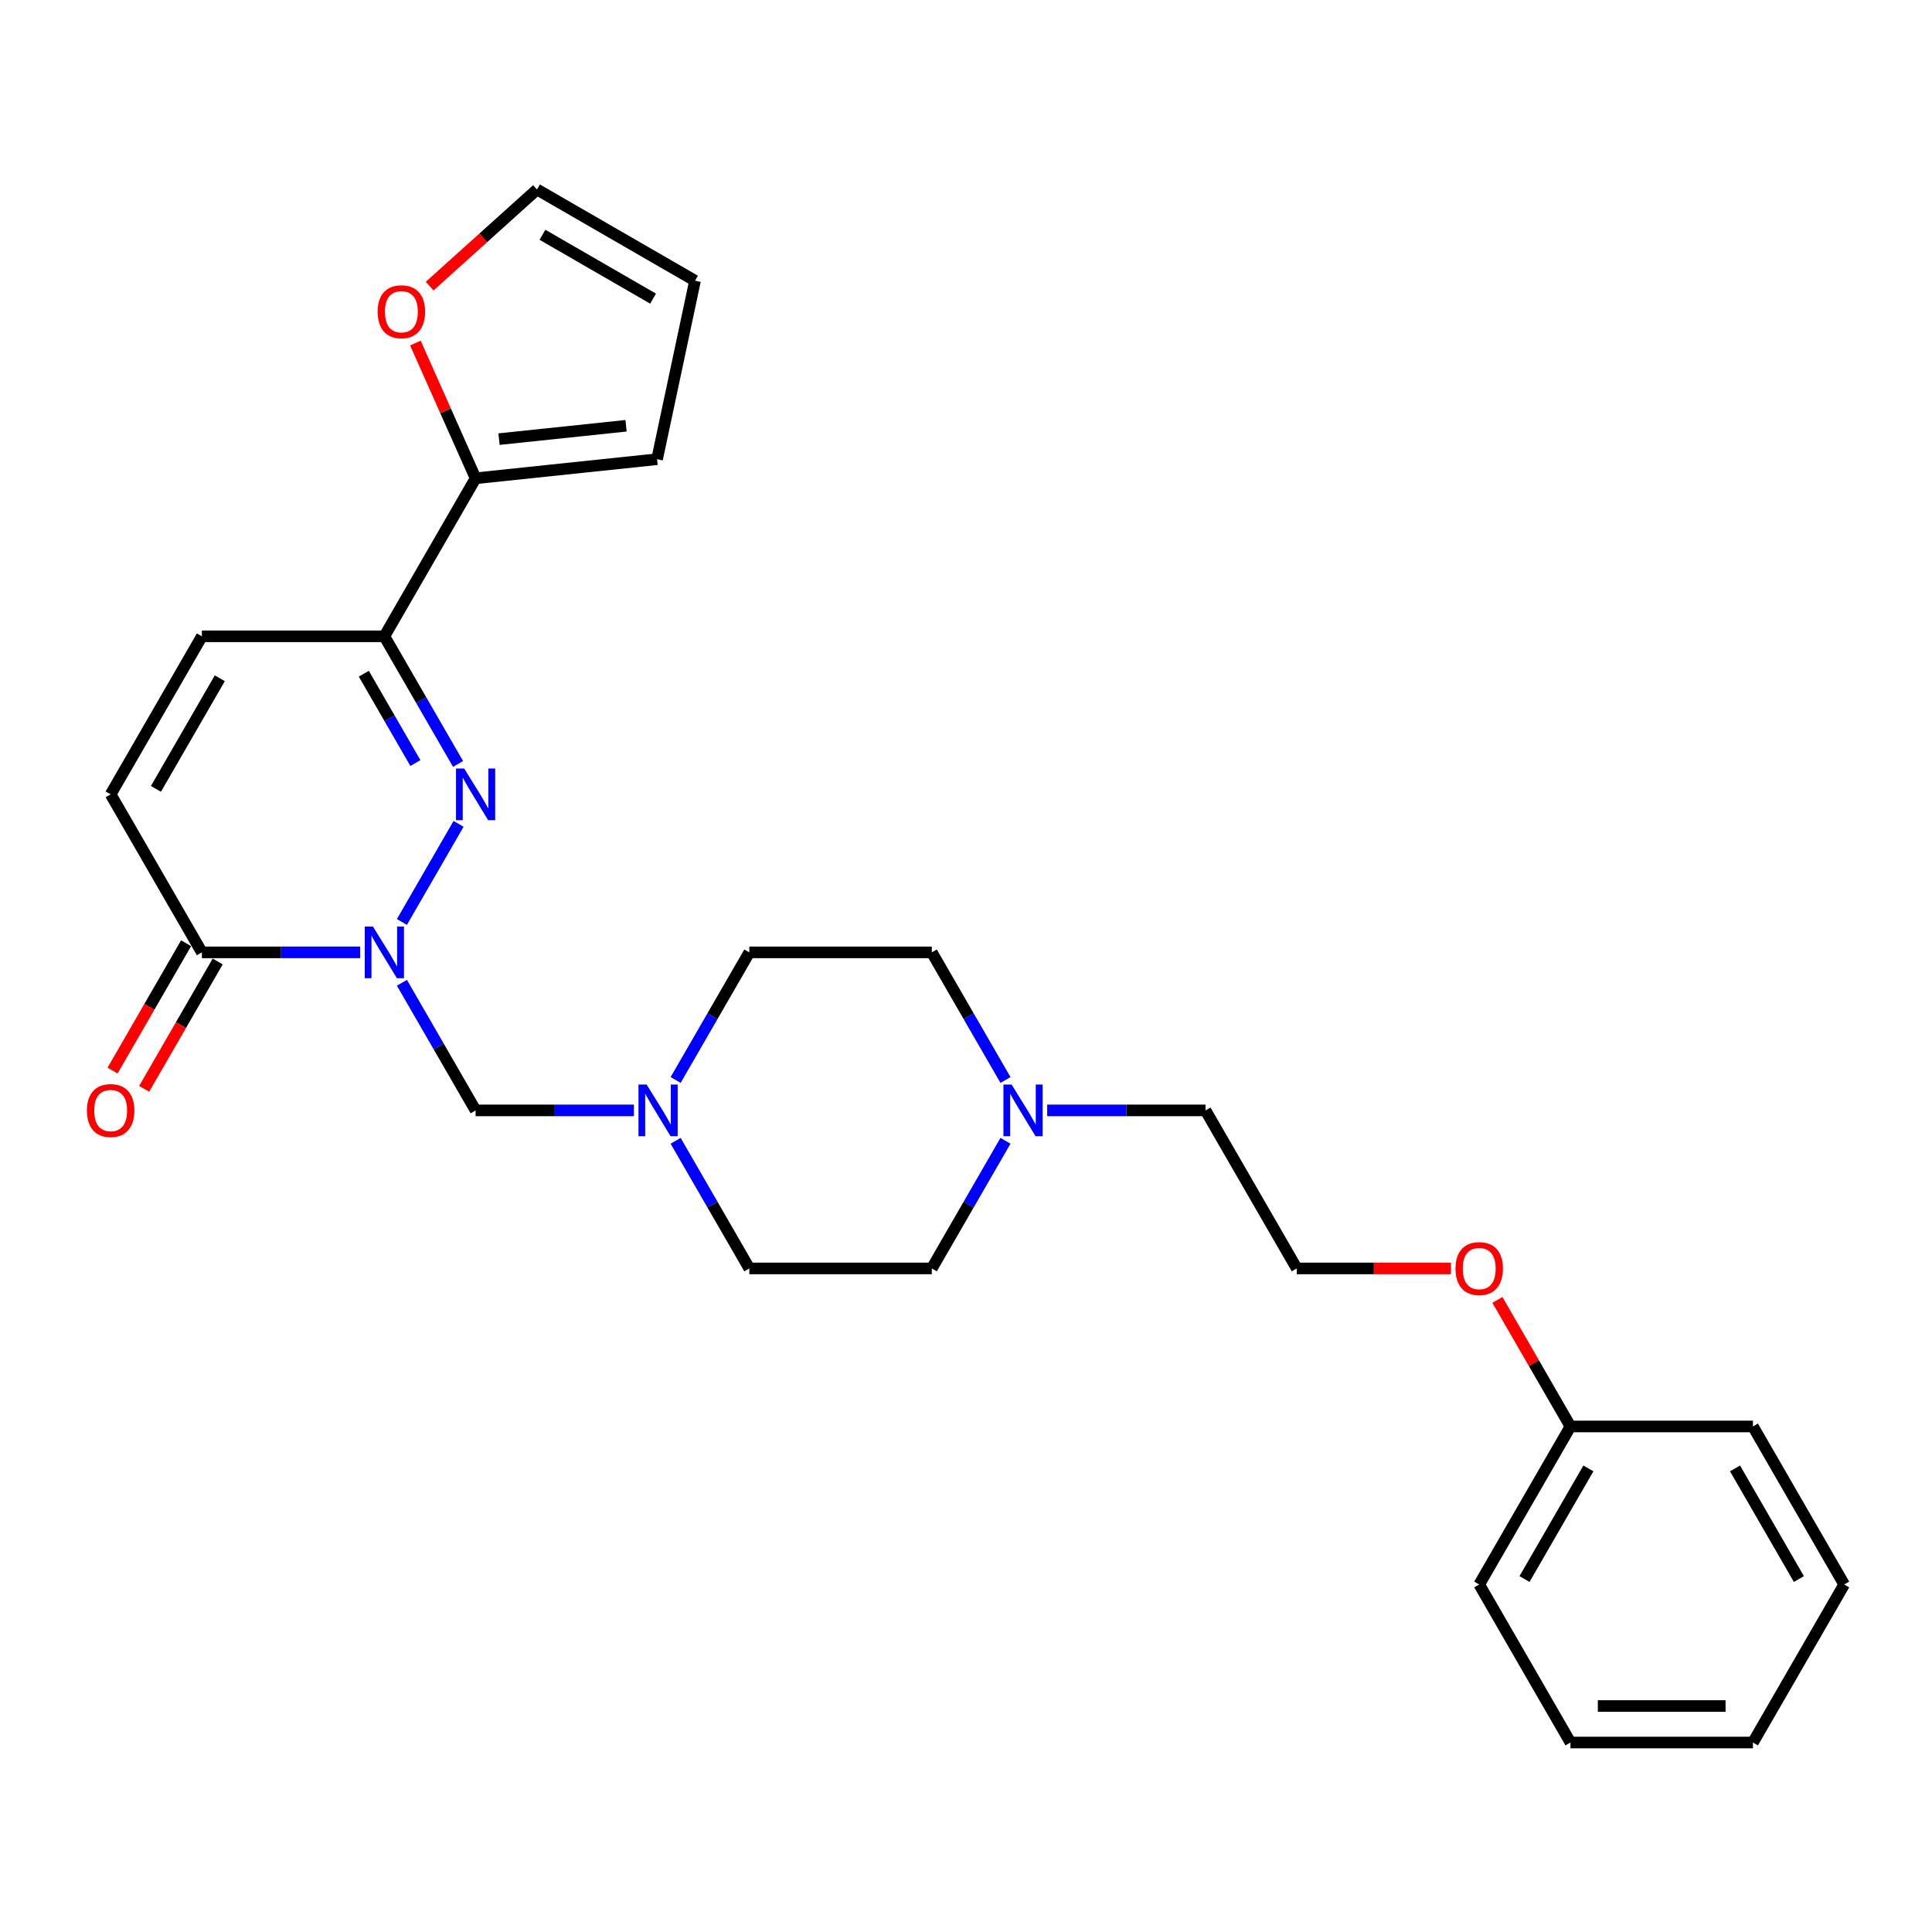 <?xml version='1.0' encoding='iso-8859-1'?>
<svg version='1.1' baseProfile='full'
              xmlns='http://www.w3.org/2000/svg'
                      xmlns:rdkit='http://www.rdkit.org/xml'
                      xmlns:xlink='http://www.w3.org/1999/xlink'
                  xml:space='preserve'
width='1000px' height='1000px' viewBox='0 0 1000 1000'>
<!-- END OF HEADER -->
<rect style='opacity:1.0;fill:#FFFFFF;stroke:none' width='1000' height='1000' x='0' y='0'> </rect>
<path class='bond-0' d='M 208.031,477.21 L 237.348,426.431' style='fill:none;fill-rule:evenodd;stroke:#0000FF;stroke-width:6px;stroke-linecap:butt;stroke-linejoin:miter;stroke-opacity:1' />
<path class='bond-2' d='M 186.441,492.946 L 145.468,492.946' style='fill:none;fill-rule:evenodd;stroke:#0000FF;stroke-width:6px;stroke-linecap:butt;stroke-linejoin:miter;stroke-opacity:1' />
<path class='bond-2' d='M 145.468,492.946 L 104.496,492.946' style='fill:none;fill-rule:evenodd;stroke:#000000;stroke-width:6px;stroke-linecap:butt;stroke-linejoin:miter;stroke-opacity:1' />
<path class='bond-3' d='M 208.031,508.681 L 227.101,541.711' style='fill:none;fill-rule:evenodd;stroke:#0000FF;stroke-width:6px;stroke-linecap:butt;stroke-linejoin:miter;stroke-opacity:1' />
<path class='bond-3' d='M 227.101,541.711 L 246.171,574.742' style='fill:none;fill-rule:evenodd;stroke:#000000;stroke-width:6px;stroke-linecap:butt;stroke-linejoin:miter;stroke-opacity:1' />
<path class='bond-1' d='M 237.086,395.414 L 218.016,362.384' style='fill:none;fill-rule:evenodd;stroke:#0000FF;stroke-width:6px;stroke-linecap:butt;stroke-linejoin:miter;stroke-opacity:1' />
<path class='bond-1' d='M 218.016,362.384 L 198.946,329.354' style='fill:none;fill-rule:evenodd;stroke:#000000;stroke-width:6px;stroke-linecap:butt;stroke-linejoin:miter;stroke-opacity:1' />
<path class='bond-1' d='M 215.006,394.95 L 201.657,371.829' style='fill:none;fill-rule:evenodd;stroke:#0000FF;stroke-width:6px;stroke-linecap:butt;stroke-linejoin:miter;stroke-opacity:1' />
<path class='bond-1' d='M 201.657,371.829 L 188.308,348.708' style='fill:none;fill-rule:evenodd;stroke:#000000;stroke-width:6px;stroke-linecap:butt;stroke-linejoin:miter;stroke-opacity:1' />
<path class='bond-4' d='M 198.946,329.354 L 246.171,247.558' style='fill:none;fill-rule:evenodd;stroke:#000000;stroke-width:6px;stroke-linecap:butt;stroke-linejoin:miter;stroke-opacity:1' />
<path class='bond-27' d='M 198.946,329.354 L 104.496,329.354' style='fill:none;fill-rule:evenodd;stroke:#000000;stroke-width:6px;stroke-linecap:butt;stroke-linejoin:miter;stroke-opacity:1' />
<path class='bond-6' d='M 104.496,492.946 L 57.271,411.15' style='fill:none;fill-rule:evenodd;stroke:#000000;stroke-width:6px;stroke-linecap:butt;stroke-linejoin:miter;stroke-opacity:1' />
<path class='bond-11' d='M 96.316,488.223 L 77.29,521.178' style='fill:none;fill-rule:evenodd;stroke:#000000;stroke-width:6px;stroke-linecap:butt;stroke-linejoin:miter;stroke-opacity:1' />
<path class='bond-11' d='M 77.29,521.178 L 58.263,554.133' style='fill:none;fill-rule:evenodd;stroke:#FF0000;stroke-width:6px;stroke-linecap:butt;stroke-linejoin:miter;stroke-opacity:1' />
<path class='bond-11' d='M 112.675,497.668 L 93.649,530.623' style='fill:none;fill-rule:evenodd;stroke:#000000;stroke-width:6px;stroke-linecap:butt;stroke-linejoin:miter;stroke-opacity:1' />
<path class='bond-11' d='M 93.649,530.623 L 74.622,563.578' style='fill:none;fill-rule:evenodd;stroke:#FF0000;stroke-width:6px;stroke-linecap:butt;stroke-linejoin:miter;stroke-opacity:1' />
<path class='bond-7' d='M 246.171,574.742 L 287.143,574.742' style='fill:none;fill-rule:evenodd;stroke:#000000;stroke-width:6px;stroke-linecap:butt;stroke-linejoin:miter;stroke-opacity:1' />
<path class='bond-7' d='M 287.143,574.742 L 328.115,574.742' style='fill:none;fill-rule:evenodd;stroke:#0000FF;stroke-width:6px;stroke-linecap:butt;stroke-linejoin:miter;stroke-opacity:1' />
<path class='bond-9' d='M 246.171,247.558 L 230.592,212.566' style='fill:none;fill-rule:evenodd;stroke:#000000;stroke-width:6px;stroke-linecap:butt;stroke-linejoin:miter;stroke-opacity:1' />
<path class='bond-9' d='M 230.592,212.566 L 215.013,177.575' style='fill:none;fill-rule:evenodd;stroke:#FF0000;stroke-width:6px;stroke-linecap:butt;stroke-linejoin:miter;stroke-opacity:1' />
<path class='bond-10' d='M 246.171,247.558 L 340.103,237.685' style='fill:none;fill-rule:evenodd;stroke:#000000;stroke-width:6px;stroke-linecap:butt;stroke-linejoin:miter;stroke-opacity:1' />
<path class='bond-10' d='M 258.286,227.29 L 324.039,220.379' style='fill:none;fill-rule:evenodd;stroke:#000000;stroke-width:6px;stroke-linecap:butt;stroke-linejoin:miter;stroke-opacity:1' />
<path class='bond-5' d='M 104.496,329.354 L 57.271,411.15' style='fill:none;fill-rule:evenodd;stroke:#000000;stroke-width:6px;stroke-linecap:butt;stroke-linejoin:miter;stroke-opacity:1' />
<path class='bond-5' d='M 113.771,351.068 L 80.714,408.325' style='fill:none;fill-rule:evenodd;stroke:#000000;stroke-width:6px;stroke-linecap:butt;stroke-linejoin:miter;stroke-opacity:1' />
<path class='bond-14' d='M 349.705,590.477 L 368.776,623.508' style='fill:none;fill-rule:evenodd;stroke:#0000FF;stroke-width:6px;stroke-linecap:butt;stroke-linejoin:miter;stroke-opacity:1' />
<path class='bond-14' d='M 368.776,623.508 L 387.846,656.538' style='fill:none;fill-rule:evenodd;stroke:#000000;stroke-width:6px;stroke-linecap:butt;stroke-linejoin:miter;stroke-opacity:1' />
<path class='bond-15' d='M 349.705,559.006 L 368.776,525.976' style='fill:none;fill-rule:evenodd;stroke:#0000FF;stroke-width:6px;stroke-linecap:butt;stroke-linejoin:miter;stroke-opacity:1' />
<path class='bond-15' d='M 368.776,525.976 L 387.846,492.946' style='fill:none;fill-rule:evenodd;stroke:#000000;stroke-width:6px;stroke-linecap:butt;stroke-linejoin:miter;stroke-opacity:1' />
<path class='bond-8' d='M 520.436,559.006 L 501.366,525.976' style='fill:none;fill-rule:evenodd;stroke:#0000FF;stroke-width:6px;stroke-linecap:butt;stroke-linejoin:miter;stroke-opacity:1' />
<path class='bond-8' d='M 501.366,525.976 L 482.296,492.946' style='fill:none;fill-rule:evenodd;stroke:#000000;stroke-width:6px;stroke-linecap:butt;stroke-linejoin:miter;stroke-opacity:1' />
<path class='bond-18' d='M 542.026,574.742 L 582.998,574.742' style='fill:none;fill-rule:evenodd;stroke:#0000FF;stroke-width:6px;stroke-linecap:butt;stroke-linejoin:miter;stroke-opacity:1' />
<path class='bond-18' d='M 582.998,574.742 L 623.971,574.742' style='fill:none;fill-rule:evenodd;stroke:#000000;stroke-width:6px;stroke-linecap:butt;stroke-linejoin:miter;stroke-opacity:1' />
<path class='bond-28' d='M 520.436,590.477 L 501.366,623.508' style='fill:none;fill-rule:evenodd;stroke:#0000FF;stroke-width:6px;stroke-linecap:butt;stroke-linejoin:miter;stroke-opacity:1' />
<path class='bond-28' d='M 501.366,623.508 L 482.296,656.538' style='fill:none;fill-rule:evenodd;stroke:#000000;stroke-width:6px;stroke-linecap:butt;stroke-linejoin:miter;stroke-opacity:1' />
<path class='bond-12' d='M 222.394,148.092 L 250.169,123.083' style='fill:none;fill-rule:evenodd;stroke:#FF0000;stroke-width:6px;stroke-linecap:butt;stroke-linejoin:miter;stroke-opacity:1' />
<path class='bond-12' d='M 250.169,123.083 L 277.944,98.074' style='fill:none;fill-rule:evenodd;stroke:#000000;stroke-width:6px;stroke-linecap:butt;stroke-linejoin:miter;stroke-opacity:1' />
<path class='bond-13' d='M 340.103,237.685 L 359.741,145.299' style='fill:none;fill-rule:evenodd;stroke:#000000;stroke-width:6px;stroke-linecap:butt;stroke-linejoin:miter;stroke-opacity:1' />
<path class='bond-29' d='M 277.944,98.074 L 359.741,145.299' style='fill:none;fill-rule:evenodd;stroke:#000000;stroke-width:6px;stroke-linecap:butt;stroke-linejoin:miter;stroke-opacity:1' />
<path class='bond-29' d='M 280.769,121.517 L 338.026,154.574' style='fill:none;fill-rule:evenodd;stroke:#000000;stroke-width:6px;stroke-linecap:butt;stroke-linejoin:miter;stroke-opacity:1' />
<path class='bond-17' d='M 387.846,656.538 L 482.296,656.538' style='fill:none;fill-rule:evenodd;stroke:#000000;stroke-width:6px;stroke-linecap:butt;stroke-linejoin:miter;stroke-opacity:1' />
<path class='bond-16' d='M 387.846,492.946 L 482.296,492.946' style='fill:none;fill-rule:evenodd;stroke:#000000;stroke-width:6px;stroke-linecap:butt;stroke-linejoin:miter;stroke-opacity:1' />
<path class='bond-21' d='M 623.971,574.742 L 671.196,656.538' style='fill:none;fill-rule:evenodd;stroke:#000000;stroke-width:6px;stroke-linecap:butt;stroke-linejoin:miter;stroke-opacity:1' />
<path class='bond-19' d='M 751.006,656.538 L 711.101,656.538' style='fill:none;fill-rule:evenodd;stroke:#FF0000;stroke-width:6px;stroke-linecap:butt;stroke-linejoin:miter;stroke-opacity:1' />
<path class='bond-19' d='M 711.101,656.538 L 671.196,656.538' style='fill:none;fill-rule:evenodd;stroke:#000000;stroke-width:6px;stroke-linecap:butt;stroke-linejoin:miter;stroke-opacity:1' />
<path class='bond-20' d='M 775.058,672.84 L 793.964,705.587' style='fill:none;fill-rule:evenodd;stroke:#FF0000;stroke-width:6px;stroke-linecap:butt;stroke-linejoin:miter;stroke-opacity:1' />
<path class='bond-20' d='M 793.964,705.587 L 812.871,738.334' style='fill:none;fill-rule:evenodd;stroke:#000000;stroke-width:6px;stroke-linecap:butt;stroke-linejoin:miter;stroke-opacity:1' />
<path class='bond-22' d='M 812.871,738.334 L 765.646,820.13' style='fill:none;fill-rule:evenodd;stroke:#000000;stroke-width:6px;stroke-linecap:butt;stroke-linejoin:miter;stroke-opacity:1' />
<path class='bond-22' d='M 822.146,760.048 L 789.088,817.306' style='fill:none;fill-rule:evenodd;stroke:#000000;stroke-width:6px;stroke-linecap:butt;stroke-linejoin:miter;stroke-opacity:1' />
<path class='bond-23' d='M 812.871,738.334 L 907.32,738.334' style='fill:none;fill-rule:evenodd;stroke:#000000;stroke-width:6px;stroke-linecap:butt;stroke-linejoin:miter;stroke-opacity:1' />
<path class='bond-25' d='M 765.646,820.13 L 812.871,901.926' style='fill:none;fill-rule:evenodd;stroke:#000000;stroke-width:6px;stroke-linecap:butt;stroke-linejoin:miter;stroke-opacity:1' />
<path class='bond-24' d='M 907.32,738.334 L 954.545,820.13' style='fill:none;fill-rule:evenodd;stroke:#000000;stroke-width:6px;stroke-linecap:butt;stroke-linejoin:miter;stroke-opacity:1' />
<path class='bond-24' d='M 898.045,760.048 L 931.102,817.306' style='fill:none;fill-rule:evenodd;stroke:#000000;stroke-width:6px;stroke-linecap:butt;stroke-linejoin:miter;stroke-opacity:1' />
<path class='bond-26' d='M 954.545,820.13 L 907.32,901.926' style='fill:none;fill-rule:evenodd;stroke:#000000;stroke-width:6px;stroke-linecap:butt;stroke-linejoin:miter;stroke-opacity:1' />
<path class='bond-30' d='M 812.871,901.926 L 907.32,901.926' style='fill:none;fill-rule:evenodd;stroke:#000000;stroke-width:6px;stroke-linecap:butt;stroke-linejoin:miter;stroke-opacity:1' />
<path class='bond-30' d='M 827.038,883.036 L 893.153,883.036' style='fill:none;fill-rule:evenodd;stroke:#000000;stroke-width:6px;stroke-linecap:butt;stroke-linejoin:miter;stroke-opacity:1' />
<path  class='atom-0' d='M 193.033 479.572
L 201.798 493.739
Q 202.667 495.137, 204.065 497.668
Q 205.463 500.2, 205.538 500.351
L 205.538 479.572
L 209.09 479.572
L 209.09 506.32
L 205.425 506.32
L 196.018 490.83
Q 194.922 489.017, 193.751 486.939
Q 192.618 484.861, 192.278 484.219
L 192.278 506.32
L 188.802 506.32
L 188.802 479.572
L 193.033 479.572
' fill='#0000FF'/>
<path  class='atom-1' d='M 240.258 397.776
L 249.023 411.943
Q 249.892 413.341, 251.29 415.872
Q 252.688 418.403, 252.763 418.555
L 252.763 397.776
L 256.315 397.776
L 256.315 424.524
L 252.65 424.524
L 243.243 409.034
Q 242.147 407.221, 240.976 405.143
Q 239.843 403.065, 239.503 402.423
L 239.503 424.524
L 236.027 424.524
L 236.027 397.776
L 240.258 397.776
' fill='#0000FF'/>
<path  class='atom-8' d='M 334.708 561.368
L 343.473 575.535
Q 344.342 576.933, 345.74 579.464
Q 347.138 581.996, 347.213 582.147
L 347.213 561.368
L 350.765 561.368
L 350.765 588.116
L 347.1 588.116
L 337.693 572.626
Q 336.597 570.813, 335.426 568.735
Q 334.293 566.657, 333.952 566.015
L 333.952 588.116
L 330.477 588.116
L 330.477 561.368
L 334.708 561.368
' fill='#0000FF'/>
<path  class='atom-9' d='M 523.608 561.368
L 532.373 575.535
Q 533.242 576.933, 534.64 579.464
Q 536.038 581.996, 536.113 582.147
L 536.113 561.368
L 539.665 561.368
L 539.665 588.116
L 536 588.116
L 526.593 572.626
Q 525.497 570.813, 524.326 568.735
Q 523.192 566.657, 522.852 566.015
L 522.852 588.116
L 519.377 588.116
L 519.377 561.368
L 523.608 561.368
' fill='#0000FF'/>
<path  class='atom-10' d='M 195.476 161.349
Q 195.476 154.926, 198.649 151.337
Q 201.823 147.748, 207.754 147.748
Q 213.686 147.748, 216.859 151.337
Q 220.033 154.926, 220.033 161.349
Q 220.033 167.847, 216.822 171.549
Q 213.61 175.214, 207.754 175.214
Q 201.861 175.214, 198.649 171.549
Q 195.476 167.885, 195.476 161.349
M 207.754 172.192
Q 211.835 172.192, 214.026 169.471
Q 216.255 166.714, 216.255 161.349
Q 216.255 156.097, 214.026 153.453
Q 211.835 150.77, 207.754 150.77
Q 203.674 150.77, 201.445 153.415
Q 199.254 156.06, 199.254 161.349
Q 199.254 166.751, 201.445 169.471
Q 203.674 172.192, 207.754 172.192
' fill='#FF0000'/>
<path  class='atom-12' d='M 44.992 574.817
Q 44.992 568.395, 48.166 564.806
Q 51.339 561.217, 57.271 561.217
Q 63.202 561.217, 66.376 564.806
Q 69.549 568.395, 69.549 574.817
Q 69.549 581.316, 66.338 585.018
Q 63.127 588.683, 57.271 588.683
Q 51.377 588.683, 48.166 585.018
Q 44.992 581.353, 44.992 574.817
M 57.271 585.66
Q 61.351 585.66, 63.542 582.94
Q 65.771 580.182, 65.771 574.817
Q 65.771 569.566, 63.542 566.921
Q 61.351 564.239, 57.271 564.239
Q 53.191 564.239, 50.962 566.884
Q 48.77 569.528, 48.77 574.817
Q 48.77 580.22, 50.962 582.94
Q 53.191 585.66, 57.271 585.66
' fill='#FF0000'/>
<path  class='atom-20' d='M 753.367 656.613
Q 753.367 650.191, 756.541 646.602
Q 759.714 643.013, 765.646 643.013
Q 771.577 643.013, 774.75 646.602
Q 777.924 650.191, 777.924 656.613
Q 777.924 663.112, 774.713 666.814
Q 771.501 670.479, 765.646 670.479
Q 759.752 670.479, 756.541 666.814
Q 753.367 663.149, 753.367 656.613
M 765.646 667.456
Q 769.726 667.456, 771.917 664.736
Q 774.146 661.978, 774.146 656.613
Q 774.146 651.362, 771.917 648.717
Q 769.726 646.035, 765.646 646.035
Q 761.565 646.035, 759.336 648.68
Q 757.145 651.324, 757.145 656.613
Q 757.145 662.016, 759.336 664.736
Q 761.565 667.456, 765.646 667.456
' fill='#FF0000'/>
</svg>
